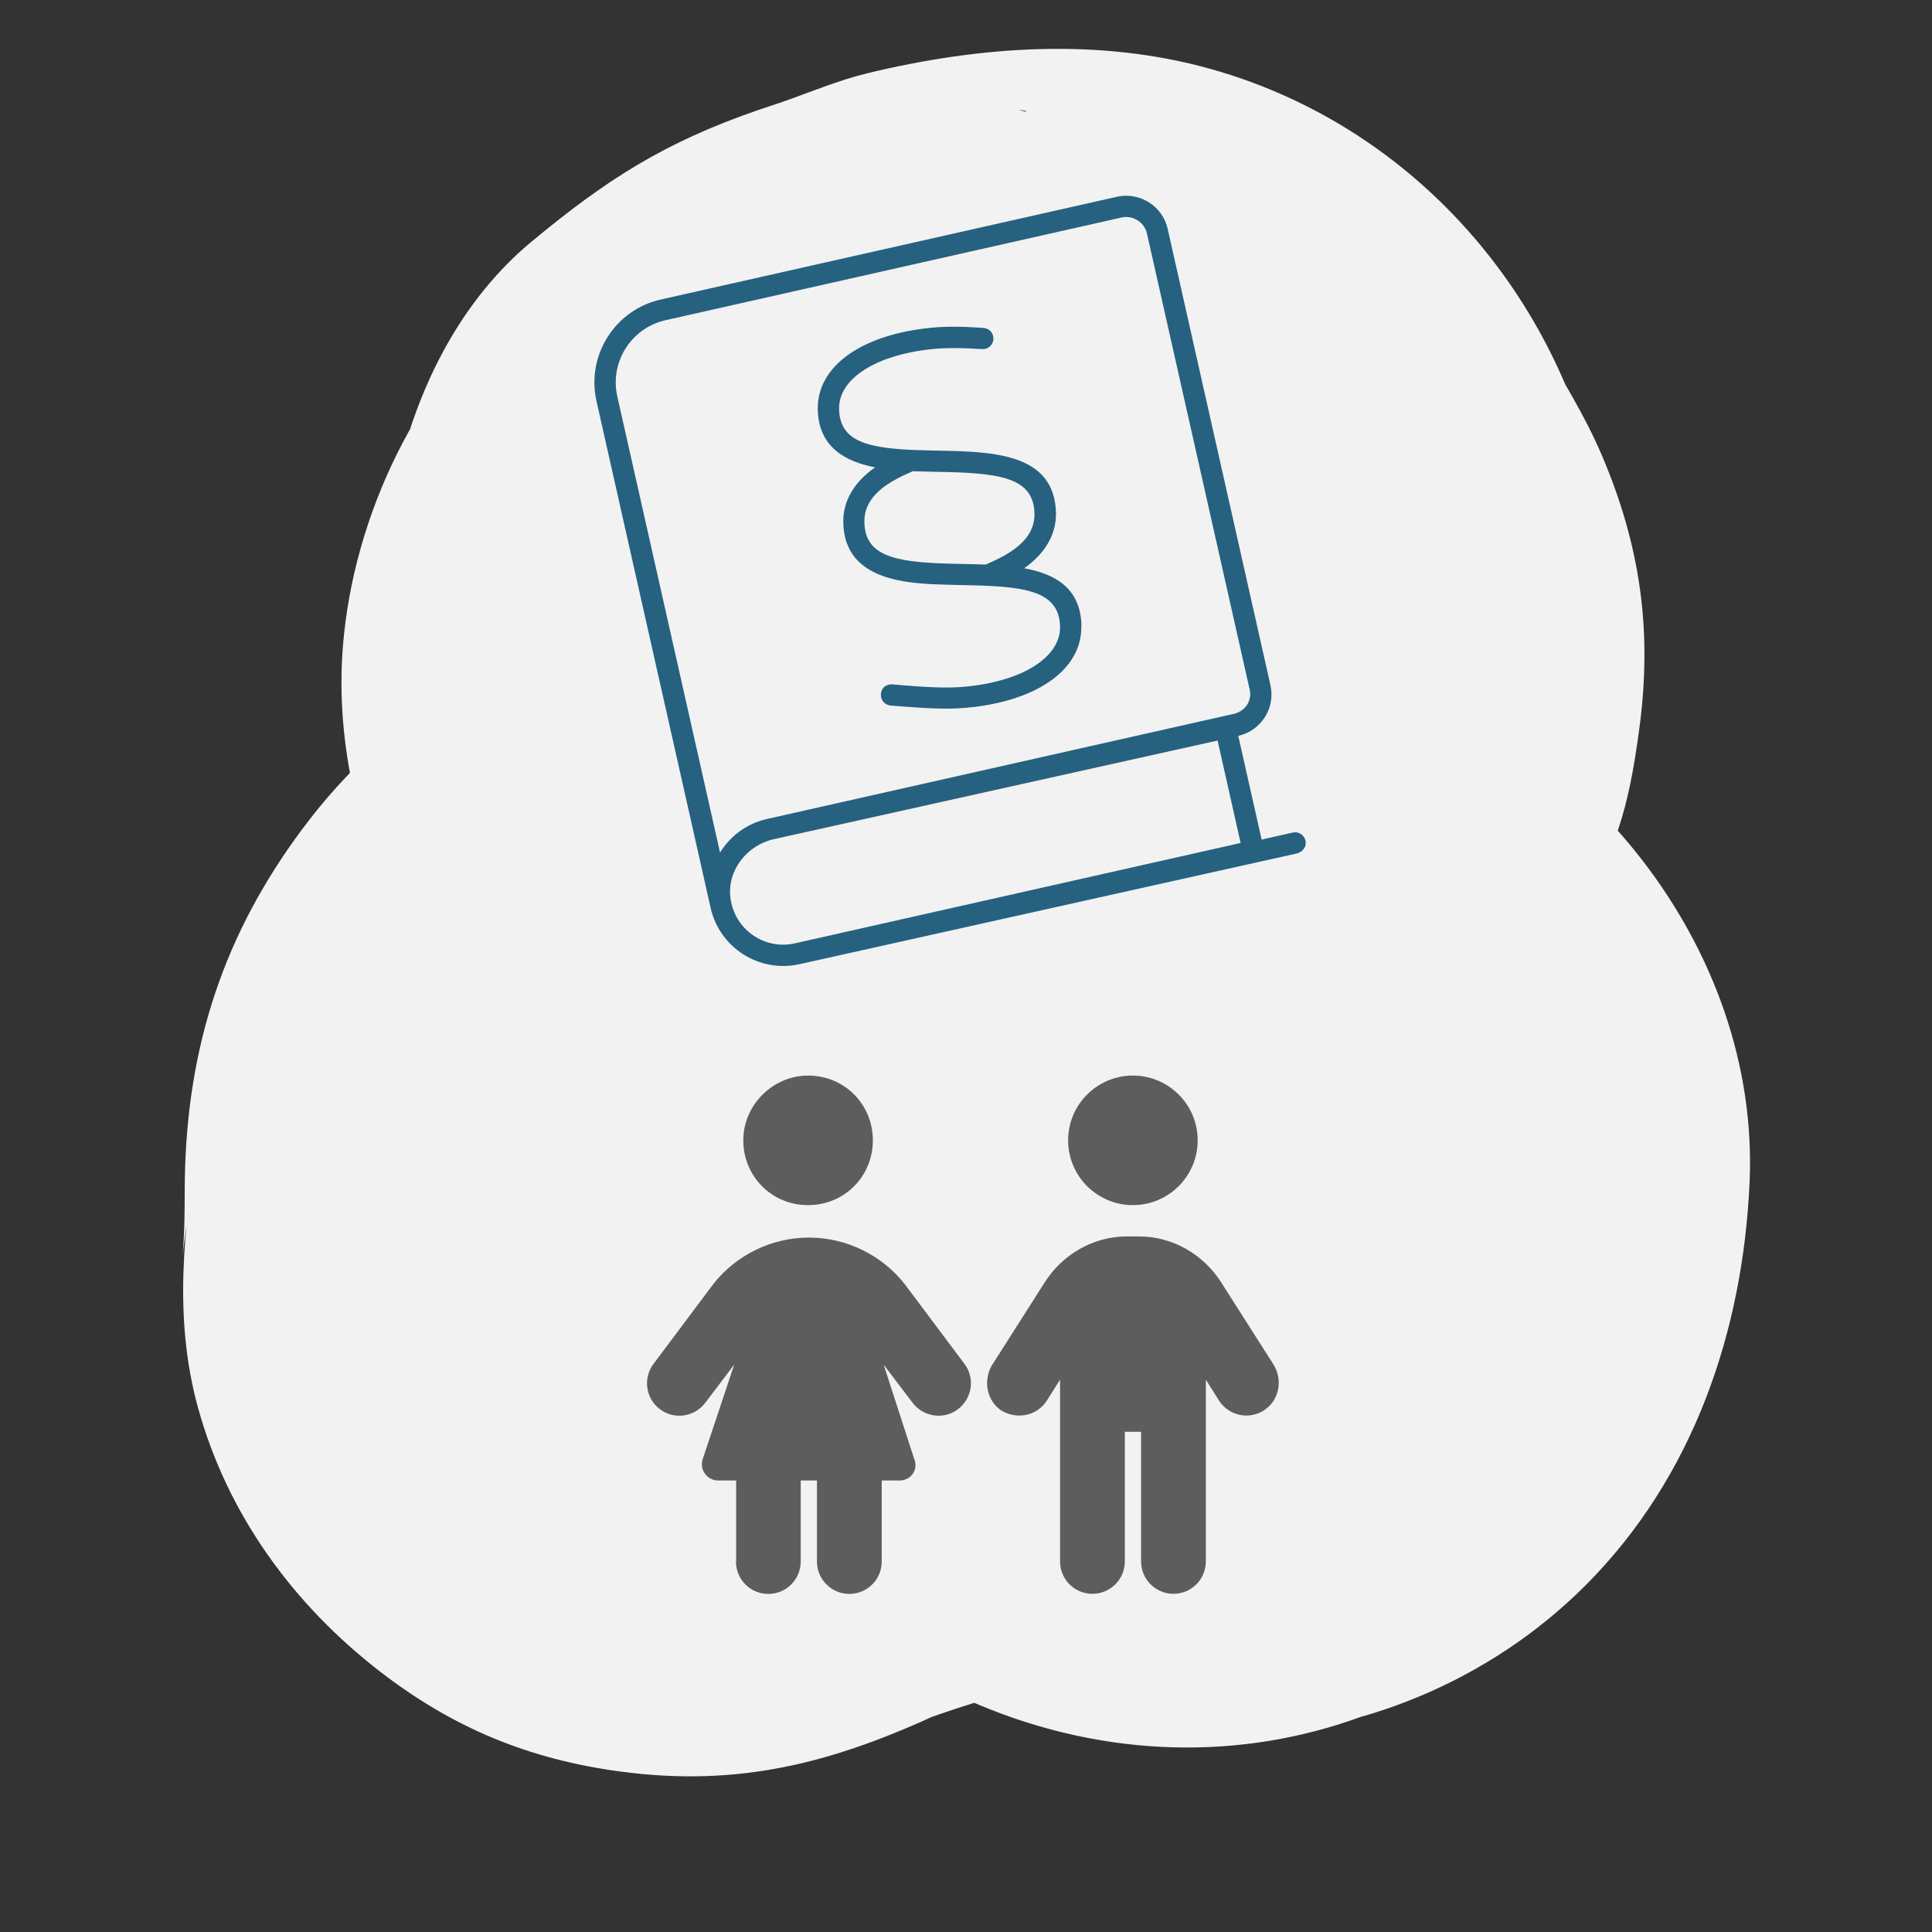 <?xml version="1.0" encoding="UTF-8"?><svg id="Lager_1" xmlns="http://www.w3.org/2000/svg" viewBox="0 0 189.38 189.38"><rect x="0" y="0" width="189.38" height="189.38" fill="#333333" stroke="none"/><defs><style>.cls-1{fill:#266180;}.cls-2{fill:#5d5d5d;}.cls-3{fill:#f7e9e7;}.cls-4{fill:#f2f2f2;}</style></defs><path class="cls-3" d="m83.23,66.93c13.95-13.39-4.99-4.51,10.72-10.43,3.19-1.2,13.19-4.39,13.79.95.29,2.65,4.87,5.93,3.89,8.09-6.35,14.04-14.92,25.31-24.61,32.37-5.3,3.86-10.94,6.49-16.05,11.02-5.11,4.53-1.94,6.62-3.57,15.84,19.44-9.29,31.67-9.9,51.88-11.29.83-.06,1.83.04,2.24,1.24.38,1.1.02,2.47-.36,3.57-1.64,4.84-2.55-.55-4.75,3.64"/><path class="cls-4" d="m118.44,102.14c13.7-13.43,21.78-29.79,19.16-49.24-3.46-25.76-24.79-43.3-50.27-43.82l13.24,1.78h-.04c7.32,27.73,14.65,55.47,21.97,83.21l.02-.02c-7.32,4.27-14.65,8.54-21.97,12.8,4.38-1.65,8.89-3.42,13.51-4.2l-13.24,1.78c1.29-.16,2.5-.22,3.79-.08l-13.24-1.78c.53.08,1.04.24,1.52.47-3.96-1.67-7.93-3.35-11.89-5.02l.61.4-10.08-7.79.48.53-7.79-10.08.34.67c-1.67-3.96-3.35-7.93-5.02-11.89,1.12,4.96,3.5,10.8,6.24,15.02.92,1.42,2.02,2.67,2.79,4.19-1.67-3.96-3.35-7.93-5.02-11.89l.2.83v-26.47l-.13.76c1.67-3.96,3.35-7.93,5.02-11.89-3.07,6.64-6.68,12.93-11.05,18.8l7.79-10.08c-3.67,4.73-7.74,9.02-12.45,12.73l10.08-7.79c-11.35,8.49-23.83,14.82-32.68,26.28-7.83,10.13-11.73,20.98-12.18,33.91-.1,2.96.04,5.89-.27,8.85l1.78-13.24-.25,1.65c-1.37,8.88-2.44,17.61,0,26.47,2.89,10.48,9.35,19.3,17.84,25.86,7.16,5.53,14.59,8.6,23.55,9.8,11.7,1.57,21-.86,31.75-5.91,1.65-.78,3.31-1.53,4.99-2.26l-11.89,5.02c8.51-3.57,17.22-5.97,26.36-7.24l-13.24,1.78c6.94-.89,14.4-1.99,21.39-1.75-8.38-2.27-16.75-4.53-25.13-6.8l.8.34-17.86-17.86.58.87c-1.67-3.96-3.35-7.93-5.02-11.89l.16,1.17v-26.47c-.19,1.37-.51,2.38-1.04,3.66,1.67-3.96,3.35-7.93,5.02-11.89l-.48.67,17.86-17.86-.46.23c8.38-2.27,16.75-4.53,25.13-6.8l-.46-.03c4.41.59,8.82,1.19,13.24,1.78-8.6-2.54-19.38-2.54-27.99-.08-13.35,3.81-23.69,13.02-31.05,24.47-6.81,10.6-8.31,26.43-5.02,38.36s12.11,24.06,22.88,29.76c24.71,13.05,53.06,5.57,68.12-17.86l.69-1.07-7.79,10.08.61-.52c-7.32,4.27-14.65,8.54-21.97,12.8l.55-.14h-26.47c4.85.8,9.73,2.05,14.67,2.03,13.28-.04,26.29-5.44,35.67-14.82,10.58-10.58,15.45-24.9,16.1-39.53,1.03-23.02-16.42-44.42-38.09-50.39-8.32-2.29-15.23-1.78-23.34-1.15-11.29.87-22.7,2.05-33.76,4.53-11.81,2.65-23.13,7.79-34.01,12.9,24.38,18.74,48.76,37.48,73.14,56.23.99-6.43,2.27-12.99,2.31-19.52,0-1.67-.12-3.32.1-4.98l-1.78,13.24c.09-.51.24-1.01.46-1.48-1.67,3.96-3.35,7.93-5.02,11.89.25-.53.56-1.03.93-1.49-2.6,3.36-5.19,6.72-7.79,10.08,1.31-1.48,2.83-2.69,4.39-3.9l-10.08,7.79c8.58-6.2,17.25-11.35,25.51-18.21,7.71-6.4,13.71-14.53,19.6-22.57,3.99-5.45,7.35-11.25,10.21-17.36,4.19-8.97,5.27-11.6,6.41-20.07,1.29-9.59.1-17.88-3.6-26.63-1.92-4.54-3.99-7.43-6.1-11.55,1.67,3.96,3.35,7.93,5.02,11.89-4.94-18.36-18.86-33.2-37.34-38.38-10.99-3.08-22.61-2.24-33.56.4-2.92.7-5.68,1.88-8.5,2.86-.75.26-1.51.5-2.27.76-9.31,3.21-14.98,6.89-22.24,12.91-13.31,11.04-17.18,32.55-12.8,48.44,4.32,15.67,18.13,31.63,34.77,34.77,4.43.84,9.31,1.34,13.79,1.81-4.41-.59-8.82-1.19-13.24-1.78.12.02.24.05.35.09-3.96-1.67-7.93-3.35-11.89-5.02.12.04.22.11.31.19-3.36-2.6-6.72-5.19-10.08-7.79l.12.15c-4.27-7.32-8.54-14.65-12.8-21.97l.08.19c-.59-4.41-1.19-8.82-1.78-13.24.04.17.04.35,0,.52l1.78-13.24c-.05.26-.14.51-.26.75,1.67-3.96,3.35-7.93,5.02-11.89-.31.59-.66,1.11-1.05,1.65,2.6-3.36,5.19-6.72,7.79-10.08-1.28,1.6-2.7,3.05-4.16,4.48-9.06,8.88-14.58,22.57-14.58,35.21s5.42,26.8,14.58,35.21,21.95,15.18,35.21,14.58,25.55-5.12,35.21-14.58h0Z"/><path class="cls-1" d="m121.38,72.14l2.29,10.16,3.05-.69c.56-.13,1.12.23,1.25.79.13.56-.23,1.12-.9,1.27l-48.69,10.84c-3.93.88-7.83-1.58-8.72-5.51l-11.19-49.68c-1.01-4.49,1.81-8.95,6.3-9.96l44.71-10.07c2.25-.5,4.48.91,4.98,3.15l10.07,44.71c.51,2.25-.9,4.47-3.15,4.98Zm-.48-2.15c1.12-.25,1.85-1.25,1.6-2.38l-10.07-44.71c-.25-1.12-1.37-1.83-2.49-1.58l-44.71,10.07c-3.36.76-5.48,4.11-4.72,7.47l10.07,44.71c1-1.61,2.61-2.85,4.6-3.29l45.73-10.3Zm-1.55,2.6l-43.5,9.67c-2.65.6-4.59,3.07-4.25,5.76.39,3.1,3.34,5.12,6.31,4.45l43.7-9.84-2.26-10.05Zm-13.36-11.22c.08,3.58-3.06,6.38-8.23,7.54-.96.22-1.99.38-3.08.47-2.04.19-4.34.01-6.37-.14l-1-.08c-.57-.04-1.01-.54-.96-1.11.03-.57.41-.97,1.1-.97l1.01.09c1.95.15,4.16.32,6.03.15,5.68-.5,9.48-2.88,9.42-5.9-.08-3.64-3.69-3.96-9.61-4.07l-1.28-.03c-3.83-.1-10.23-.25-10.36-6.08-.05-2.14,1.09-4.01,3.12-5.43-2.89-.56-5.54-1.96-5.62-5.67-.09-4.26,4.35-7.41,11.32-8.03,1.3-.12,2.87-.11,4.92.03.58.04,1.01.53.98,1.11-.04.57-.53,1.01-1.11.97-1.94-.13-3.4-.13-4.6-.03-5.71.52-9.48,2.88-9.42,5.9.07,3.26,2.86,3.91,8.33,4.05l1.27.03c5.4.1,11.52.21,11.66,6.11.04,2.13-1.1,4-3.11,5.42,3.12.58,5.54,2,5.61,5.68Zm-9.34-6.04c2.28-.99,4.81-2.35,4.75-5.01-.08-3.64-3.69-3.97-9.61-4.07,0,0-1.96-.05-2.31-.06-2.32,1-4.81,2.36-4.75,5.01.07,3.25,2.86,3.91,8.32,4.05l1.27.03c.78.01,1.56.04,2.32.06Z"/><path class="cls-2" d="m72.16,153.06v-7.94h-1.77c-1.08,0-1.85-1.06-1.51-2.09l3.09-9.27-2.84,3.75c-1.06,1.4-3.05,1.68-4.45.62-1.4-1.06-1.67-3.06-.61-4.45l5.84-7.8c2.23-2.85,5.71-4.57,9.39-4.57s7.16,1.73,9.39,4.57l5.84,7.8c1.06,1.39.78,3.38-.62,4.45-1.39,1.06-3.38.78-4.45-.62l-2.84-3.74,3,9.26c.43,1.03-.34,2.09-1.42,2.09h-1.77v7.94c0,1.76-1.42,3.18-3.17,3.18s-3.18-1.42-3.18-3.18v-7.94h-1.59v7.94c0,1.76-1.42,3.18-3.18,3.18s-3.17-1.42-3.17-3.18Zm.7-41.28c0-3.51,2.94-6.35,6.35-6.35,3.59,0,6.35,2.84,6.35,6.35s-2.76,6.35-6.35,6.35-6.35-2.84-6.35-6.35Zm34.22,44.45c-1.76,0-3.17-1.42-3.17-3.18v-17.81l-1.28,2.03c-.93,1.49-2.9,1.93-4.47,1-1.4-.93-1.84-2.9-.91-4.47l5.13-8.06c1.75-2.78,4.79-4.54,8.06-4.54h1.23c3.28,0,6.31,1.77,8.06,4.54l5.13,8.06c.93,1.57.49,3.53-1,4.47-1.48.93-3.44.49-4.38-1l-1.28-2.03v17.81c0,1.76-1.42,3.18-3.17,3.18s-3.18-1.42-3.18-3.18v-12.7h-1.59v12.7c0,1.76-1.42,3.18-3.18,3.18Zm-2.38-44.45c0-3.51,2.85-6.35,6.35-6.35s6.35,2.84,6.35,6.35-2.85,6.35-6.35,6.35-6.35-2.84-6.35-6.35Z"/></svg>